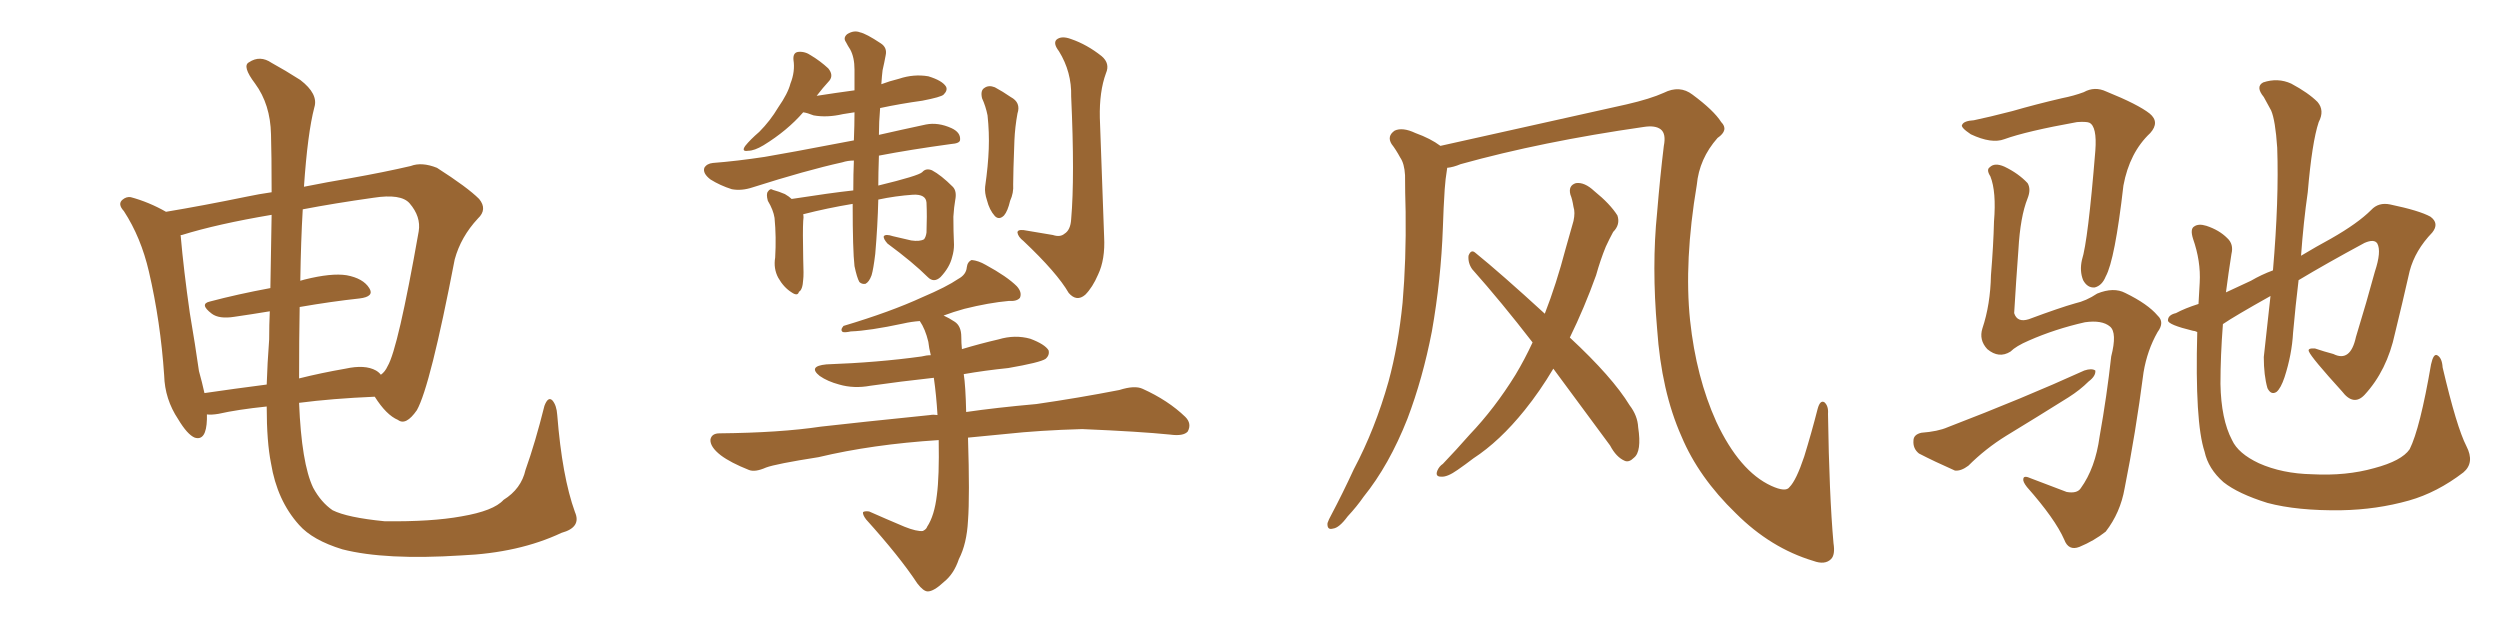<svg xmlns="http://www.w3.org/2000/svg" xmlns:xlink="http://www.w3.org/1999/xlink" width="600" height="150"><path fill="#996633" padding="10" d="M137.99 122.90L137.99 122.90Q139.60 126.56 134.77 127.88L134.77 127.88Q124.51 132.71 110.74 133.30L110.74 133.30Q92.43 134.47 82.18 131.84L82.18 131.84Q75 129.64 71.78 125.98L71.78 125.98Q66.50 120.12 65.04 111.18L65.04 111.18Q64.01 106.05 64.01 97.56L64.01 97.56Q56.98 98.29 52.44 99.32L52.44 99.32Q50.68 99.61 49.66 99.46L49.66 99.46Q49.66 100.05 49.66 100.63L49.66 100.63Q49.51 105.91 46.73 105.03L46.73 105.03Q44.97 104.30 42.77 100.63L42.77 100.63Q39.55 95.80 39.40 90.09L39.40 90.09Q38.53 77.20 35.74 65.19L35.74 65.19Q33.84 56.98 29.74 50.68L29.74 50.68Q28.13 48.93 29.44 47.90L29.44 47.90Q30.32 47.17 31.35 47.31L31.35 47.31Q35.74 48.49 39.84 50.83L39.84 50.83Q48.63 49.37 59.33 47.17L59.33 47.17Q62.11 46.58 65.19 46.14L65.19 46.14Q65.19 37.06 65.04 32.23L65.04 32.23Q64.89 25.05 61.23 20.07L61.23 20.07Q58.01 15.82 59.77 14.94L59.77 14.94Q62.40 13.18 65.19 15.09L65.19 15.09Q68.41 16.85 72.07 19.19L72.07 19.19Q76.46 22.56 75.44 25.78L75.44 25.78Q73.83 31.93 72.95 44.82L72.95 44.82Q78.81 43.65 84.08 42.77L84.08 42.77Q92.29 41.31 98.58 39.84L98.58 39.84Q101.22 38.82 104.88 40.28L104.88 40.28Q112.21 44.97 114.99 47.75L114.99 47.75Q117.04 50.24 114.70 52.44L114.70 52.44Q110.60 56.84 109.13 62.26L109.13 62.26L109.13 62.26Q103.27 92.72 100.05 98.44L100.05 98.44Q97.41 102.25 95.51 100.78L95.51 100.78Q92.72 99.61 89.94 95.21L89.94 95.21Q79.69 95.65 71.78 96.68L71.78 96.68Q72.36 111.18 75.15 117.04L75.15 117.04Q77.05 120.56 79.83 122.46L79.83 122.46Q83.35 124.22 92.29 125.10L92.29 125.10Q103.56 125.24 110.74 123.93L110.74 123.93Q118.51 122.61 120.85 119.97L120.85 119.97Q125.10 117.33 126.12 112.79L126.12 112.79Q128.47 106.20 130.66 97.41L130.66 97.41Q131.54 95.07 132.57 96.09L132.57 96.09Q133.59 97.27 133.74 99.61L133.74 99.61Q134.91 114.40 137.99 122.90ZM71.92 73.68L71.92 73.68Q71.78 81.45 71.78 90.82L71.78 90.82Q77.05 89.50 82.91 88.48L82.91 88.48Q87.60 87.45 90.23 88.92L90.23 88.92Q90.97 89.36 91.41 89.94L91.41 89.94Q92.43 89.21 93.02 87.89L93.02 87.89Q95.51 83.79 100.49 55.52L100.49 55.52Q101.07 52.00 98.29 48.78L98.29 48.78Q96.24 46.44 89.65 47.46L89.65 47.46Q80.27 48.78 72.66 50.24L72.66 50.24Q72.22 57.71 72.07 67.38L72.07 67.38Q72.51 67.24 73.10 67.09L73.10 67.09Q79.54 65.48 83.20 66.06L83.20 66.06Q87.16 66.80 88.62 69.14L88.62 69.14Q89.94 71.19 86.28 71.63L86.28 71.63Q79.54 72.36 71.92 73.68ZM64.89 69.14L64.89 69.14L64.89 69.14Q65.04 59.18 65.19 51.56L65.19 51.56Q52.15 53.76 43.65 56.40L43.65 56.40Q43.21 56.40 43.36 56.54L43.36 56.54Q44.09 64.89 45.56 75.15L45.56 75.15Q46.88 82.91 47.75 89.06L47.75 89.06Q48.49 91.70 49.07 94.34L49.07 94.34Q56.10 93.31 64.01 92.29L64.01 92.29Q64.16 87.30 64.60 81.45L64.60 81.45Q64.60 77.93 64.75 74.71L64.75 74.71Q60.35 75.44 56.25 76.03L56.25 76.03Q52.59 76.61 50.83 75.29L50.83 75.29Q47.75 72.95 50.39 72.36L50.39 72.36Q56.98 70.61 64.89 69.14ZM192.77 51.42L192.77 51.42Q192.92 52.15 192.77 53.03L192.77 53.03Q192.63 55.37 192.77 62.11L192.77 62.11Q192.92 66.06 192.77 67.09L192.77 67.09Q192.63 69.58 191.75 70.02L191.75 70.02Q191.46 71.19 189.99 70.17L189.99 70.17Q188.09 68.99 186.77 66.65L186.77 66.65Q185.60 64.45 186.04 61.82L186.04 61.82Q186.33 56.84 185.89 52.29L185.89 52.29Q185.60 50.39 184.28 48.19L184.28 48.19Q183.84 46.58 184.28 46.00L184.28 46.00Q184.86 45.12 185.45 45.56L185.45 45.56Q187.06 46.00 188.38 46.58L188.38 46.58Q189.40 47.17 189.99 47.75L189.99 47.75Q199.37 46.29 204.79 45.70L204.79 45.70Q204.79 41.75 204.93 38.53L204.93 38.53Q203.47 38.53 202.15 38.96L202.15 38.96Q193.51 40.87 180.62 44.97L180.62 44.97Q177.98 45.85 175.63 45.41L175.63 45.41Q172.85 44.53 170.51 43.07L170.51 43.07Q168.60 41.60 169.04 40.28L169.04 40.28Q169.63 39.26 171.09 39.11L171.09 39.11Q176.81 38.67 183.54 37.65L183.54 37.65Q188.09 36.91 204.93 33.69L204.93 33.69Q205.08 30.03 205.08 26.95L205.08 26.95Q203.32 27.25 202.29 27.39L202.29 27.39Q198.49 28.27 195.26 27.69L195.26 27.69Q193.80 27.10 192.77 26.95L192.77 26.95Q188.96 31.35 183.25 34.86L183.25 34.86Q181.05 36.18 179.59 36.18L179.59 36.18Q177.83 36.47 178.86 35.01L178.86 35.01Q180.03 33.54 182.23 31.64L182.23 31.64Q184.86 29.00 186.77 25.78L186.77 25.78Q189.11 22.41 189.70 20.07L189.70 20.07Q190.87 17.14 190.43 14.36L190.43 14.36Q190.28 12.60 191.60 12.45L191.60 12.45Q193.21 12.30 194.68 13.33L194.68 13.33Q196.88 14.65 198.78 16.41L198.78 16.41Q200.10 18.02 199.07 19.34L199.07 19.34Q197.46 21.09 196.00 23.00L196.00 23.00Q200.68 22.27 205.08 21.68L205.08 21.68Q205.08 19.04 205.08 16.70L205.08 16.70Q205.08 13.77 204.05 11.87L204.05 11.87Q203.47 10.99 203.03 10.11L203.03 10.11Q202.29 9.08 203.32 8.20L203.32 8.20Q204.93 7.18 206.40 7.76L206.40 7.76Q207.86 8.06 211.38 10.40L211.38 10.40Q212.99 11.43 212.55 13.33L212.55 13.33Q212.26 14.94 211.82 16.85L211.82 16.85Q211.67 18.02 211.52 20.21L211.52 20.21Q213.43 19.48 215.77 18.90L215.77 18.90Q219.29 17.72 222.80 18.31L222.80 18.31Q226.17 19.34 227.05 20.80L227.05 20.80Q227.49 21.68 226.46 22.71L226.46 22.71Q225.88 23.29 221.34 24.17L221.34 24.17Q216.06 24.90 211.23 25.93L211.23 25.93Q210.94 29.30 210.94 32.37L210.94 32.37Q216.06 31.20 222.22 29.88L222.22 29.88Q225.15 29.30 228.37 30.76L228.37 30.76Q230.57 31.79 230.42 33.54L230.42 33.54Q230.42 34.42 228.22 34.57L228.22 34.57Q218.55 35.89 210.94 37.35L210.94 37.35Q210.79 41.75 210.79 44.53L210.79 44.53Q220.46 42.19 221.34 41.31L221.34 41.31Q222.22 40.28 223.68 40.87L223.68 40.87Q225.88 42.04 228.66 44.82L228.66 44.82Q229.69 45.85 229.25 48.05L229.25 48.05Q228.96 49.66 228.81 52.00L228.81 52.00Q228.81 55.52 228.96 58.74L228.96 58.74Q228.96 60.21 228.52 61.67L228.52 61.67Q227.93 64.16 225.73 66.50L225.73 66.50Q224.12 67.97 222.66 66.50L222.66 66.50Q219.14 62.99 212.99 58.45L212.99 58.45Q211.96 57.28 212.11 56.69L212.11 56.69Q212.55 56.10 214.31 56.69L214.31 56.69Q216.80 57.28 218.70 57.71L218.70 57.71Q220.75 58.01 221.78 57.42L221.78 57.42Q222.22 56.84 222.36 55.81L222.36 55.81Q222.51 51.86 222.36 48.63L222.36 48.63Q222.22 46.58 219.14 46.73L219.14 46.73Q214.89 47.02 210.79 47.90L210.79 47.90Q210.64 54.20 210.06 60.94L210.06 60.94Q209.62 64.60 209.18 66.06L209.18 66.06Q208.59 67.68 207.71 68.12L207.71 68.12Q206.84 68.26 206.25 67.68L206.25 67.68Q205.66 66.65 205.08 63.87L205.08 63.87Q204.64 60.06 204.64 48.93L204.64 48.93Q198.49 49.95 192.77 51.42ZM235.69 23.58L235.69 23.58Q235.25 21.68 236.28 21.09L236.28 21.09Q237.30 20.36 238.77 20.95L238.77 20.95Q240.67 21.97 242.58 23.29L242.58 23.29Q245.07 24.61 244.19 27.25L244.19 27.25Q243.60 30.47 243.46 33.69L243.46 33.69Q243.16 41.60 243.16 44.24L243.16 44.24Q243.31 46.29 242.43 48.19L242.43 48.19Q241.85 50.68 240.97 51.71L240.97 51.71Q239.79 52.88 238.77 51.86L238.77 51.86Q237.45 50.39 236.87 48.05L236.87 48.05Q236.28 46.29 236.43 44.82L236.43 44.82Q237.16 39.70 237.30 35.74L237.30 35.74Q237.45 31.79 237.01 27.69L237.01 27.69Q236.57 25.49 235.69 23.58ZM252.69 56.40L252.69 56.40Q254.44 56.98 255.47 56.10L255.47 56.10Q256.93 55.22 257.08 52.59L257.08 52.59Q257.96 42.48 257.08 23.14L257.08 23.14Q257.23 17.29 254.15 12.30L254.15 12.30Q252.69 10.40 253.56 9.52L253.56 9.52Q254.74 8.50 257.08 9.38L257.08 9.38Q260.89 10.69 264.40 13.48L264.40 13.48Q266.46 15.23 265.43 17.58L265.43 17.58Q263.82 21.97 263.96 28.27L263.96 28.27Q264.84 53.17 264.99 56.84L264.99 56.84Q265.28 62.26 263.53 65.92L263.53 65.92Q262.21 68.99 260.45 70.75L260.45 70.75Q258.40 72.51 256.49 70.31L256.49 70.31Q253.71 65.48 245.65 57.86L245.65 57.86Q244.34 56.84 244.19 55.81L244.19 55.81Q244.19 55.08 245.65 55.22L245.65 55.22Q249.17 55.81 252.69 56.40ZM225.29 105.62L225.29 105.62L225.29 105.62Q209.33 106.64 196.44 109.72L196.44 109.72Q186.18 111.33 183.84 112.21L183.84 112.21Q181.20 113.38 179.74 112.79L179.74 112.79Q175.34 111.04 173.00 109.28L173.00 109.28Q170.36 107.23 170.51 105.47L170.51 105.47Q170.80 104.00 172.71 104.00L172.71 104.00Q187.21 103.86 197.02 102.39L197.02 102.39Q205.96 101.37 223.24 99.61L223.24 99.61Q223.97 99.46 225 99.61L225 99.61Q224.71 94.78 224.12 90.67L224.12 90.67Q216.06 91.55 208.89 92.58L208.89 92.58Q204.93 93.31 201.42 92.29L201.42 92.29Q198.63 91.55 196.73 90.23L196.73 90.23Q193.80 87.89 198.34 87.45L198.34 87.45Q210.64 87.01 221.19 85.55L221.19 85.55Q222.36 85.25 223.39 85.25L223.39 85.25Q222.95 83.50 222.80 82.03L222.80 82.03Q222.07 78.96 220.75 77.05L220.75 77.05Q218.70 77.20 216.80 77.64L216.80 77.64Q208.59 79.39 204.20 79.54L204.20 79.54Q202.88 79.83 202.29 79.69L202.29 79.69Q201.56 79.25 202.44 78.22L202.44 78.22Q213.72 74.85 221.34 71.34L221.34 71.34Q227.20 68.85 229.98 66.94L229.98 66.94Q231.88 65.92 232.03 64.16L232.03 64.16Q232.18 62.84 233.20 62.40L233.20 62.40Q234.81 62.55 236.57 63.57L236.57 63.57Q241.70 66.36 244.04 68.70L244.04 68.70Q245.36 70.17 244.78 71.48L244.78 71.48Q244.04 72.36 242.14 72.22L242.14 72.22Q237.30 72.66 231.45 74.12L231.45 74.12Q228.81 74.85 226.46 75.73L226.46 75.73Q227.78 76.32 229.10 77.20L229.10 77.20Q230.71 78.22 230.71 80.86L230.71 80.86Q230.71 82.32 230.86 83.79L230.86 83.79Q235.25 82.47 239.65 81.45L239.65 81.45Q243.60 80.27 247.27 81.30L247.27 81.30Q250.78 82.62 251.66 84.08L251.66 84.08Q251.95 85.25 250.93 86.13L250.93 86.13Q249.61 87.01 241.99 88.33L241.99 88.33Q236.28 88.92 231.30 89.79L231.30 89.79Q231.74 92.58 231.88 98.88L231.88 98.88Q238.92 97.85 248.73 96.97L248.73 96.97Q258.84 95.51 268.65 93.60L268.65 93.60Q272.31 92.43 274.22 93.31L274.22 93.31Q280.37 96.09 284.47 100.05L284.47 100.05Q286.08 101.66 285.06 103.56L285.06 103.56Q284.03 104.74 280.81 104.30L280.81 104.30Q273.49 103.56 259.72 102.98L259.72 102.98Q249.46 103.27 241.41 104.15L241.41 104.15Q236.87 104.59 232.32 105.03L232.32 105.03Q232.76 119.09 232.32 124.95L232.32 124.95Q232.03 130.52 230.13 134.18L230.13 134.18Q228.96 137.70 226.61 139.60L226.61 139.60Q224.12 141.94 222.66 141.94L222.66 141.94Q221.63 141.94 220.17 140.04L220.17 140.04Q215.92 133.59 207.86 124.66L207.86 124.66Q206.98 123.49 207.13 122.90L207.13 122.90Q207.57 122.61 208.59 122.75L208.59 122.75Q212.55 124.51 217.09 126.42L217.09 126.42Q220.02 127.59 221.48 127.44L221.48 127.44Q222.36 127.00 222.51 126.42L222.51 126.42Q224.27 123.78 224.85 118.80L224.85 118.80Q225.44 114.40 225.29 105.62ZM440.04 130.37L440.04 130.37Q440.48 133.15 439.45 134.18L439.45 134.18Q437.99 135.64 435.21 134.62L435.21 134.62Q424.95 131.54 416.60 123.19L416.60 123.19Q407.67 114.55 403.56 104.74L403.56 104.74Q398.73 93.90 397.71 78.96L397.71 78.96Q396.39 63.87 397.71 50.98L397.71 50.98Q398.44 42.19 399.32 35.01L399.32 35.01Q399.90 32.08 398.58 31.05L398.58 31.05Q397.27 30.03 394.48 30.47L394.48 30.47Q370.02 33.98 350.54 39.40L350.54 39.40Q348.78 40.14 347.31 40.28L347.31 40.28Q347.31 40.28 347.31 40.43L347.31 40.43Q346.88 43.07 346.73 45.41L346.73 45.41Q346.44 49.80 346.29 54.64L346.29 54.64Q345.85 67.09 343.65 79.54L343.65 79.54Q341.46 90.82 337.79 100.49L337.79 100.49Q333.40 111.62 327.25 119.24L327.25 119.24Q325.63 121.58 323.44 123.93L323.44 123.93Q321.39 126.71 319.92 126.86L319.92 126.86Q318.46 127.29 318.60 125.54L318.60 125.54Q318.90 124.66 319.48 123.63L319.48 123.63Q322.27 118.36 324.90 112.65L324.90 112.65Q330.03 102.98 333.25 91.55L333.25 91.55Q335.60 82.91 336.62 72.66L336.62 72.66Q337.50 62.40 337.35 50.83L337.35 50.83Q337.21 46.00 337.21 42.04L337.21 42.04Q337.06 39.26 336.04 37.79L336.04 37.79Q335.01 35.89 333.98 34.57L333.98 34.57Q332.81 32.67 334.72 31.35L334.72 31.35Q336.62 30.47 339.70 31.93L339.70 31.93Q343.36 33.25 345.70 35.01L345.70 35.01Q358.15 32.23 390.38 25.05L390.38 25.05Q396.09 23.73 399.32 22.27L399.32 22.27Q403.13 20.36 406.20 22.71L406.20 22.71Q411.33 26.51 413.09 29.30L413.09 29.30Q414.99 31.20 412.21 33.11L412.21 33.11Q407.81 38.09 407.23 44.38L407.23 44.38Q404.15 62.70 405.62 76.90L405.62 76.90Q407.08 90.53 411.91 101.22L411.91 101.22Q417.48 113.09 425.10 116.60L425.10 116.60Q428.61 118.21 429.49 116.89L429.49 116.89Q431.10 115.28 433.01 109.57L433.01 109.57Q434.77 103.86 436.23 98.14L436.23 98.14Q436.82 95.95 437.84 96.53L437.84 96.53Q438.87 97.41 438.72 99.32L438.72 99.32Q439.01 118.80 440.04 130.37ZM372.80 88.48L372.80 88.48L372.80 88.48Q369.58 93.90 365.92 98.44L365.92 98.44Q359.91 105.91 353.61 110.01L353.61 110.01Q351.71 111.47 349.80 112.79L349.80 112.79Q347.31 114.55 345.85 114.40L345.85 114.40Q344.38 114.40 344.97 112.94L344.97 112.94Q345.41 111.91 346.29 111.33L346.29 111.33Q349.51 107.96 352.73 104.30L352.73 104.30Q358.74 98.00 363.72 89.94L363.72 89.94Q365.92 86.28 367.82 82.18L367.82 82.18Q360.35 72.51 353.32 64.60L353.32 64.60Q352.29 63.13 352.44 61.38L352.44 61.38Q353.03 59.77 354.05 60.64L354.05 60.64Q360.21 65.63 370.75 75.29L370.75 75.29Q373.54 68.12 375.73 59.77L375.73 59.77Q376.76 56.10 377.64 53.03L377.64 53.03Q378.08 50.98 377.64 49.66L377.64 49.66Q377.34 47.75 376.90 46.73L376.90 46.73Q376.32 44.53 378.22 43.95L378.22 43.95Q380.27 43.65 382.62 45.85L382.62 45.85Q386.43 48.93 388.18 51.71L388.18 51.71Q388.92 53.91 387.16 55.66L387.16 55.66Q386.28 57.28 385.40 59.18L385.40 59.18Q384.08 62.40 383.06 66.06L383.06 66.06Q380.27 73.83 376.76 81.01L376.76 81.01Q387.01 90.53 391.11 97.27L391.11 97.27Q393.02 99.76 393.16 102.54L393.16 102.54Q394.04 108.40 392.14 109.86L392.14 109.86Q390.97 111.04 389.94 110.60L389.94 110.60Q387.89 109.72 386.43 106.93L386.43 106.93Q379.10 96.97 372.80 88.48ZM591.94 107.08L591.94 107.08Q593.99 111.04 591.21 113.38L591.21 113.38Q584.91 118.21 578.17 120.12L578.17 120.12Q570.41 122.31 561.91 122.46L561.91 122.46Q551.37 122.61 544.19 120.70L544.19 120.70Q537.16 118.51 533.64 115.72L533.64 115.72Q529.98 112.50 529.10 108.40L529.10 108.40Q526.76 101.37 527.34 79.69L527.34 79.69Q526.76 79.39 526.32 79.39L526.32 79.39Q520.31 77.93 520.31 76.90L520.31 76.90Q520.31 75.59 522.22 75.15L522.22 75.15Q524.41 73.97 527.64 72.95L527.64 72.95Q527.78 70.46 527.93 67.82L527.93 67.82Q528.22 62.70 526.32 57.28L526.32 57.28Q525.59 54.93 526.61 54.35L526.61 54.35Q527.64 53.61 529.54 54.20L529.54 54.20Q532.62 55.22 534.52 57.13L534.52 57.13Q536.13 58.59 535.55 60.94L535.55 60.94Q534.81 65.63 534.23 70.17L534.23 70.17Q537.01 68.85 540.23 67.38L540.23 67.38Q542.72 65.92 545.51 64.89L545.51 64.89Q546.97 47.90 546.53 35.45L546.53 35.45Q546.09 28.86 545.07 26.51L545.07 26.51Q544.34 25.20 543.31 23.29L543.31 23.29Q541.26 20.80 543.16 19.78L543.16 19.78Q546.68 18.60 549.90 20.07L549.90 20.07Q554.00 22.27 556.20 24.46L556.20 24.46Q557.96 26.51 556.49 29.30L556.49 29.30Q554.88 34.13 553.86 46.14L553.86 46.14Q552.83 53.32 552.25 61.38L552.25 61.38Q555.91 59.18 559.42 57.28L559.42 57.28Q565.87 53.61 569.09 50.39L569.09 50.39Q570.85 48.49 573.63 49.07L573.63 49.07Q580.66 50.54 583.30 52.00L583.30 52.00Q585.50 53.61 583.74 55.81L583.74 55.81Q579.64 60.06 578.32 65.04L578.32 65.04Q576.56 72.80 574.80 79.98L574.80 79.98Q572.90 88.92 567.48 94.78L567.48 94.78Q564.84 97.56 562.06 93.90L562.06 93.90Q554.74 85.84 554.15 84.38L554.15 84.38Q553.71 83.50 555.62 83.64L555.62 83.64Q557.81 84.38 560.01 84.96L560.01 84.96Q564.11 87.01 565.43 80.86L565.43 80.86Q568.07 72.22 569.97 65.19L569.97 65.19Q571.58 60.35 570.56 58.45L570.56 58.45Q569.82 57.28 567.48 58.30L567.48 58.30Q558.25 63.28 551.66 67.24L551.66 67.24Q550.93 73.24 550.34 79.83L550.34 79.83Q550.05 85.11 548.29 90.53L548.29 90.53Q547.41 93.16 546.39 94.04L546.39 94.04Q545.07 94.92 544.19 93.16L544.19 93.16Q543.31 90.09 543.31 85.69L543.31 85.69Q544.04 79.10 544.92 71.04L544.92 71.04Q536.28 75.88 533.50 77.78L533.50 77.78Q532.91 85.40 532.91 92.14L532.91 92.14Q533.06 100.63 535.69 105.62L535.69 105.62Q537.16 108.84 542.14 111.18L542.14 111.18Q547.71 113.67 554.88 113.82L554.88 113.82Q563.09 114.26 569.82 112.35L569.82 112.35Q576.42 110.60 578.32 107.81L578.32 107.81Q580.81 102.83 583.45 87.45L583.45 87.45Q584.03 84.81 584.91 85.25L584.91 85.25Q586.08 85.84 586.23 88.18L586.23 88.18Q589.60 102.54 591.94 107.08ZM482.52 84.38L482.52 84.38Q479.74 86.13 476.95 83.79L476.95 83.79Q474.90 81.59 475.78 78.81L475.78 78.81Q477.69 73.10 477.83 66.06L477.83 66.06Q478.42 58.89 478.56 53.17L478.56 53.17Q479.15 46.00 477.69 42.33L477.69 42.33Q476.66 40.72 477.54 40.14L477.54 40.14Q478.71 38.96 481.05 39.99L481.05 39.99Q484.42 41.60 486.62 43.95L486.62 43.95Q487.50 45.41 486.62 47.61L486.62 47.61Q484.86 52.00 484.42 59.91L484.42 59.91Q483.84 67.68 483.40 75.15L483.40 75.15Q484.13 77.49 486.91 76.61L486.91 76.61Q494.38 73.83 498.05 72.80L498.05 72.80Q500.68 72.22 503.32 70.46L503.32 70.46Q507.28 68.85 510.06 70.31L510.06 70.31Q515.48 72.95 517.82 75.73L517.82 75.73Q519.58 77.34 517.82 79.69L517.82 79.69Q515.33 84.08 514.45 89.36L514.45 89.36Q512.55 104.00 509.91 117.19L509.91 117.19Q508.89 123.05 505.37 127.59L505.37 127.59Q502.59 129.79 499.07 131.25L499.07 131.25Q496.44 132.28 495.41 129.49L495.41 129.49Q493.21 124.51 486.47 116.89L486.47 116.89Q485.45 115.58 485.60 114.99L485.60 114.99Q485.60 113.96 487.50 114.84L487.50 114.84Q491.46 116.31 496.00 118.07L496.00 118.07Q498.49 118.51 499.37 117.19L499.37 117.19Q502.88 112.35 503.91 104.74L503.91 104.74Q505.66 94.92 506.69 85.55L506.69 85.55Q508.15 79.83 506.40 78.37L506.40 78.37Q504.49 76.76 500.39 77.34L500.39 77.34Q493.21 78.96 486.91 81.74L486.91 81.74Q483.84 83.06 482.52 84.38ZM473.73 28.86L473.73 28.86Q477.25 28.13 482.96 26.66L482.96 26.66Q488.53 25.05 494.82 23.58L494.82 23.58Q497.75 23.00 500.10 22.12L500.10 22.12Q502.73 20.65 505.52 21.97L505.52 21.97Q513.13 25.05 515.92 27.25L515.92 27.25Q518.41 29.30 516.06 31.93L516.06 31.93Q511.08 36.62 509.62 44.53L509.62 44.53Q507.57 62.40 505.37 66.36L505.37 66.36Q504.49 68.55 502.73 68.99L502.73 68.99Q500.98 69.14 499.95 67.24L499.95 67.24Q499.07 65.04 499.66 62.40L499.66 62.40Q501.12 57.86 502.88 36.18L502.88 36.18Q503.32 30.32 501.42 29.44L501.42 29.44Q500.68 29.15 498.49 29.30L498.49 29.30Q486.33 31.49 481.05 33.40L481.05 33.40Q477.98 34.57 473.00 32.23L473.00 32.23Q470.36 30.47 470.95 29.88L470.95 29.88Q471.39 29.00 473.73 28.86ZM461.13 103.86L461.13 103.86L461.13 103.86Q465.09 103.56 467.43 102.54L467.43 102.54Q485.74 95.51 500.24 88.92L500.24 88.92Q502.00 88.33 502.88 88.92L502.88 88.92Q503.03 90.23 501.27 91.55L501.27 91.55Q499.22 93.60 496.44 95.36L496.44 95.36Q488.96 100.05 481.49 104.59L481.49 104.59Q476.51 107.67 472.41 111.77L472.41 111.77Q470.65 113.09 469.19 112.94L469.19 112.94Q464.21 110.74 460.55 108.84L460.55 108.84Q459.08 107.67 459.23 105.76L459.23 105.76Q459.23 104.30 461.13 103.86Z"/></svg>
